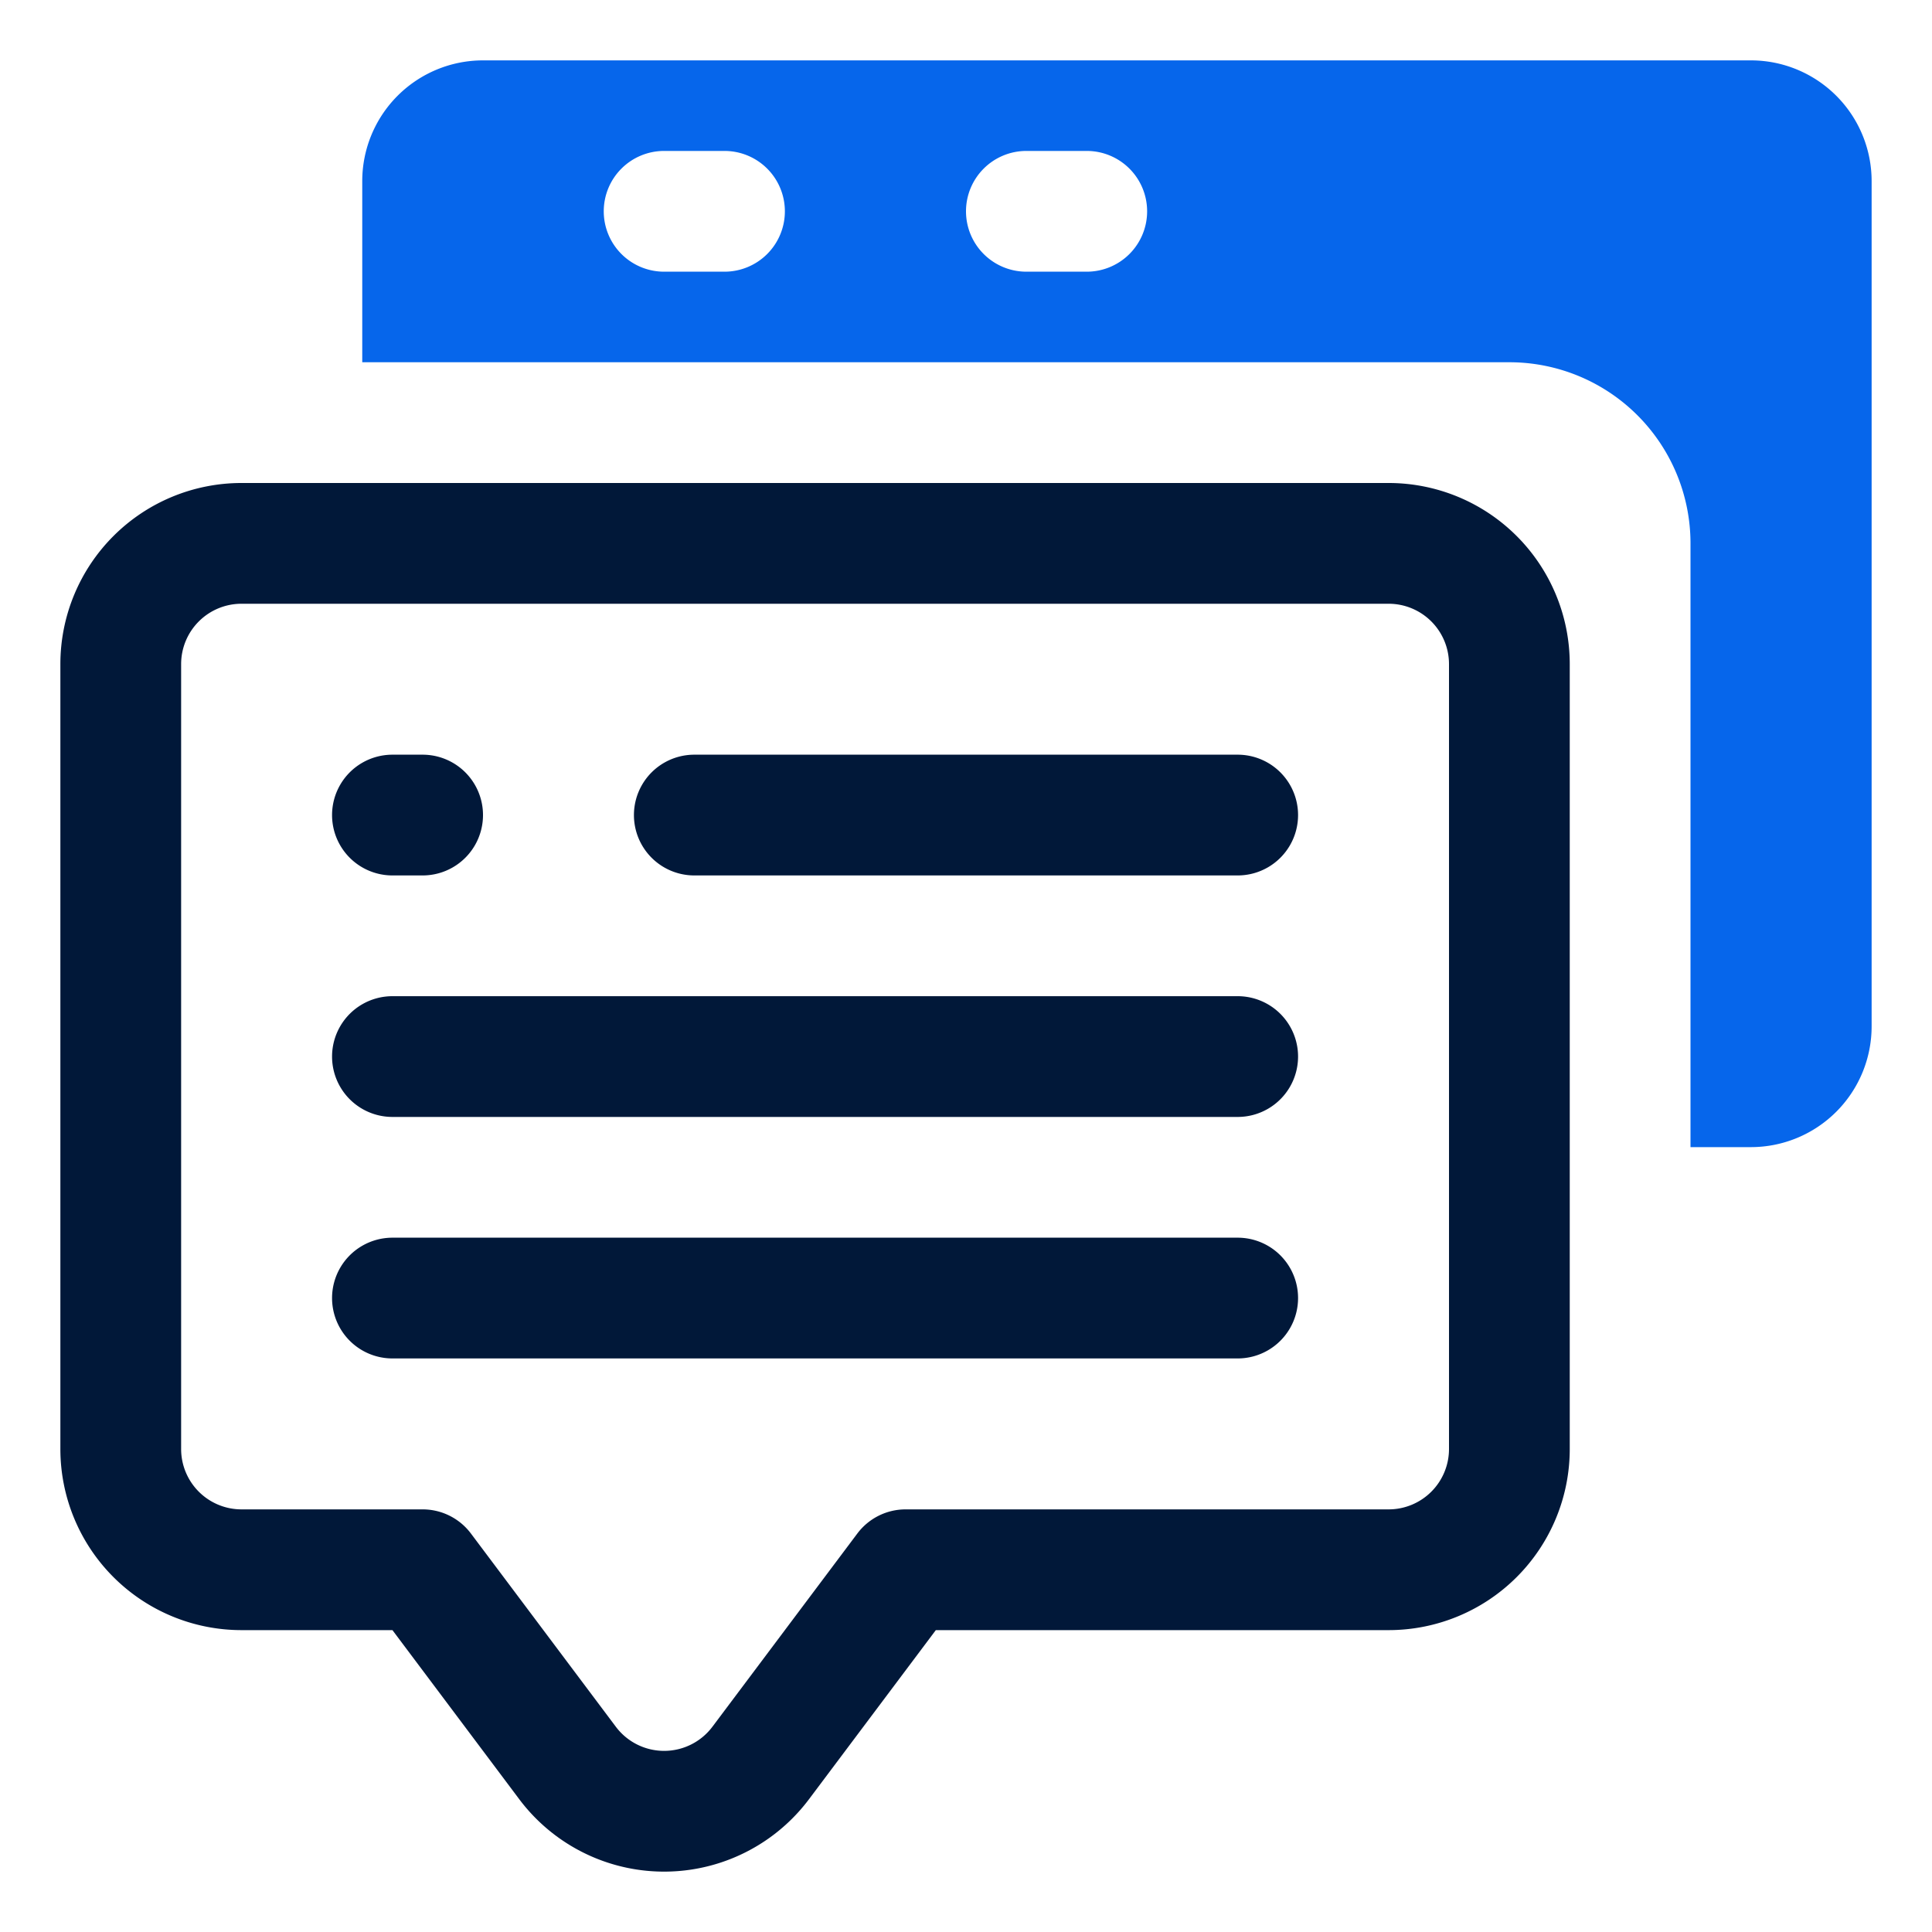 <svg id="OBJECT" height="512" viewBox="0 0 32 32" width="512" xmlns="http://www.w3.org/2000/svg"><g fill="#011839"><path d="m23 8h-19a3 3 0 0 0 -3 3v13a3 3 0 0 0 3 3h2.5l2.1 2.8a3 3 0 0 0 4.8 0l2.1-2.8h7.5a3 3 0 0 0 3-3v-13a3 3 0 0 0 -3-3zm1 16a1 1 0 0 1 -1 1h-8a1 1 0 0 0 -.8.4l-2.4 3.2a1 1 0 0 1 -1.6 0l-2.4-3.2a1 1 0 0 0 -.8-.4h-3a1 1 0 0 1 -1-1v-13a1 1 0 0 1 1-1h19a1 1 0 0 1 1 1z"/><path d="m20.5 20.5h-14a1 1 0 0 0 0 2h14a1 1 0 0 0 0-2z"/><path d="m20.5 12.5h-9a1 1 0 0 0 0 2h9a1 1 0 0 0 0-2z"/><path d="m6.5 14.5h.5a1 1 0 0 0 0-2h-.5a1 1 0 0 0 0 2z"/><path d="m20.5 16.5h-14a1 1 0 0 0 0 2h14a1 1 0 0 0 0-2z"/></g><path d="m29 1h-21a2 2 0 0 0 -2 2v3h19a3 3 0 0 1 3 3v10h1a2 2 0 0 0 2-2v-14a2 2 0 0 0 -2-2zm-17 3.5h-1a1 1 0 0 1 -1-1 1 1 0 0 1 1-1h1a1 1 0 0 1 1 1 1 1 0 0 1 -1 1zm6 0h-1a1 1 0 0 1 -1-1 1 1 0 0 1 1-1h1a1 1 0 0 1 1 1 1 1 0 0 1 -1 1z" fill="#0666eb"/></svg>